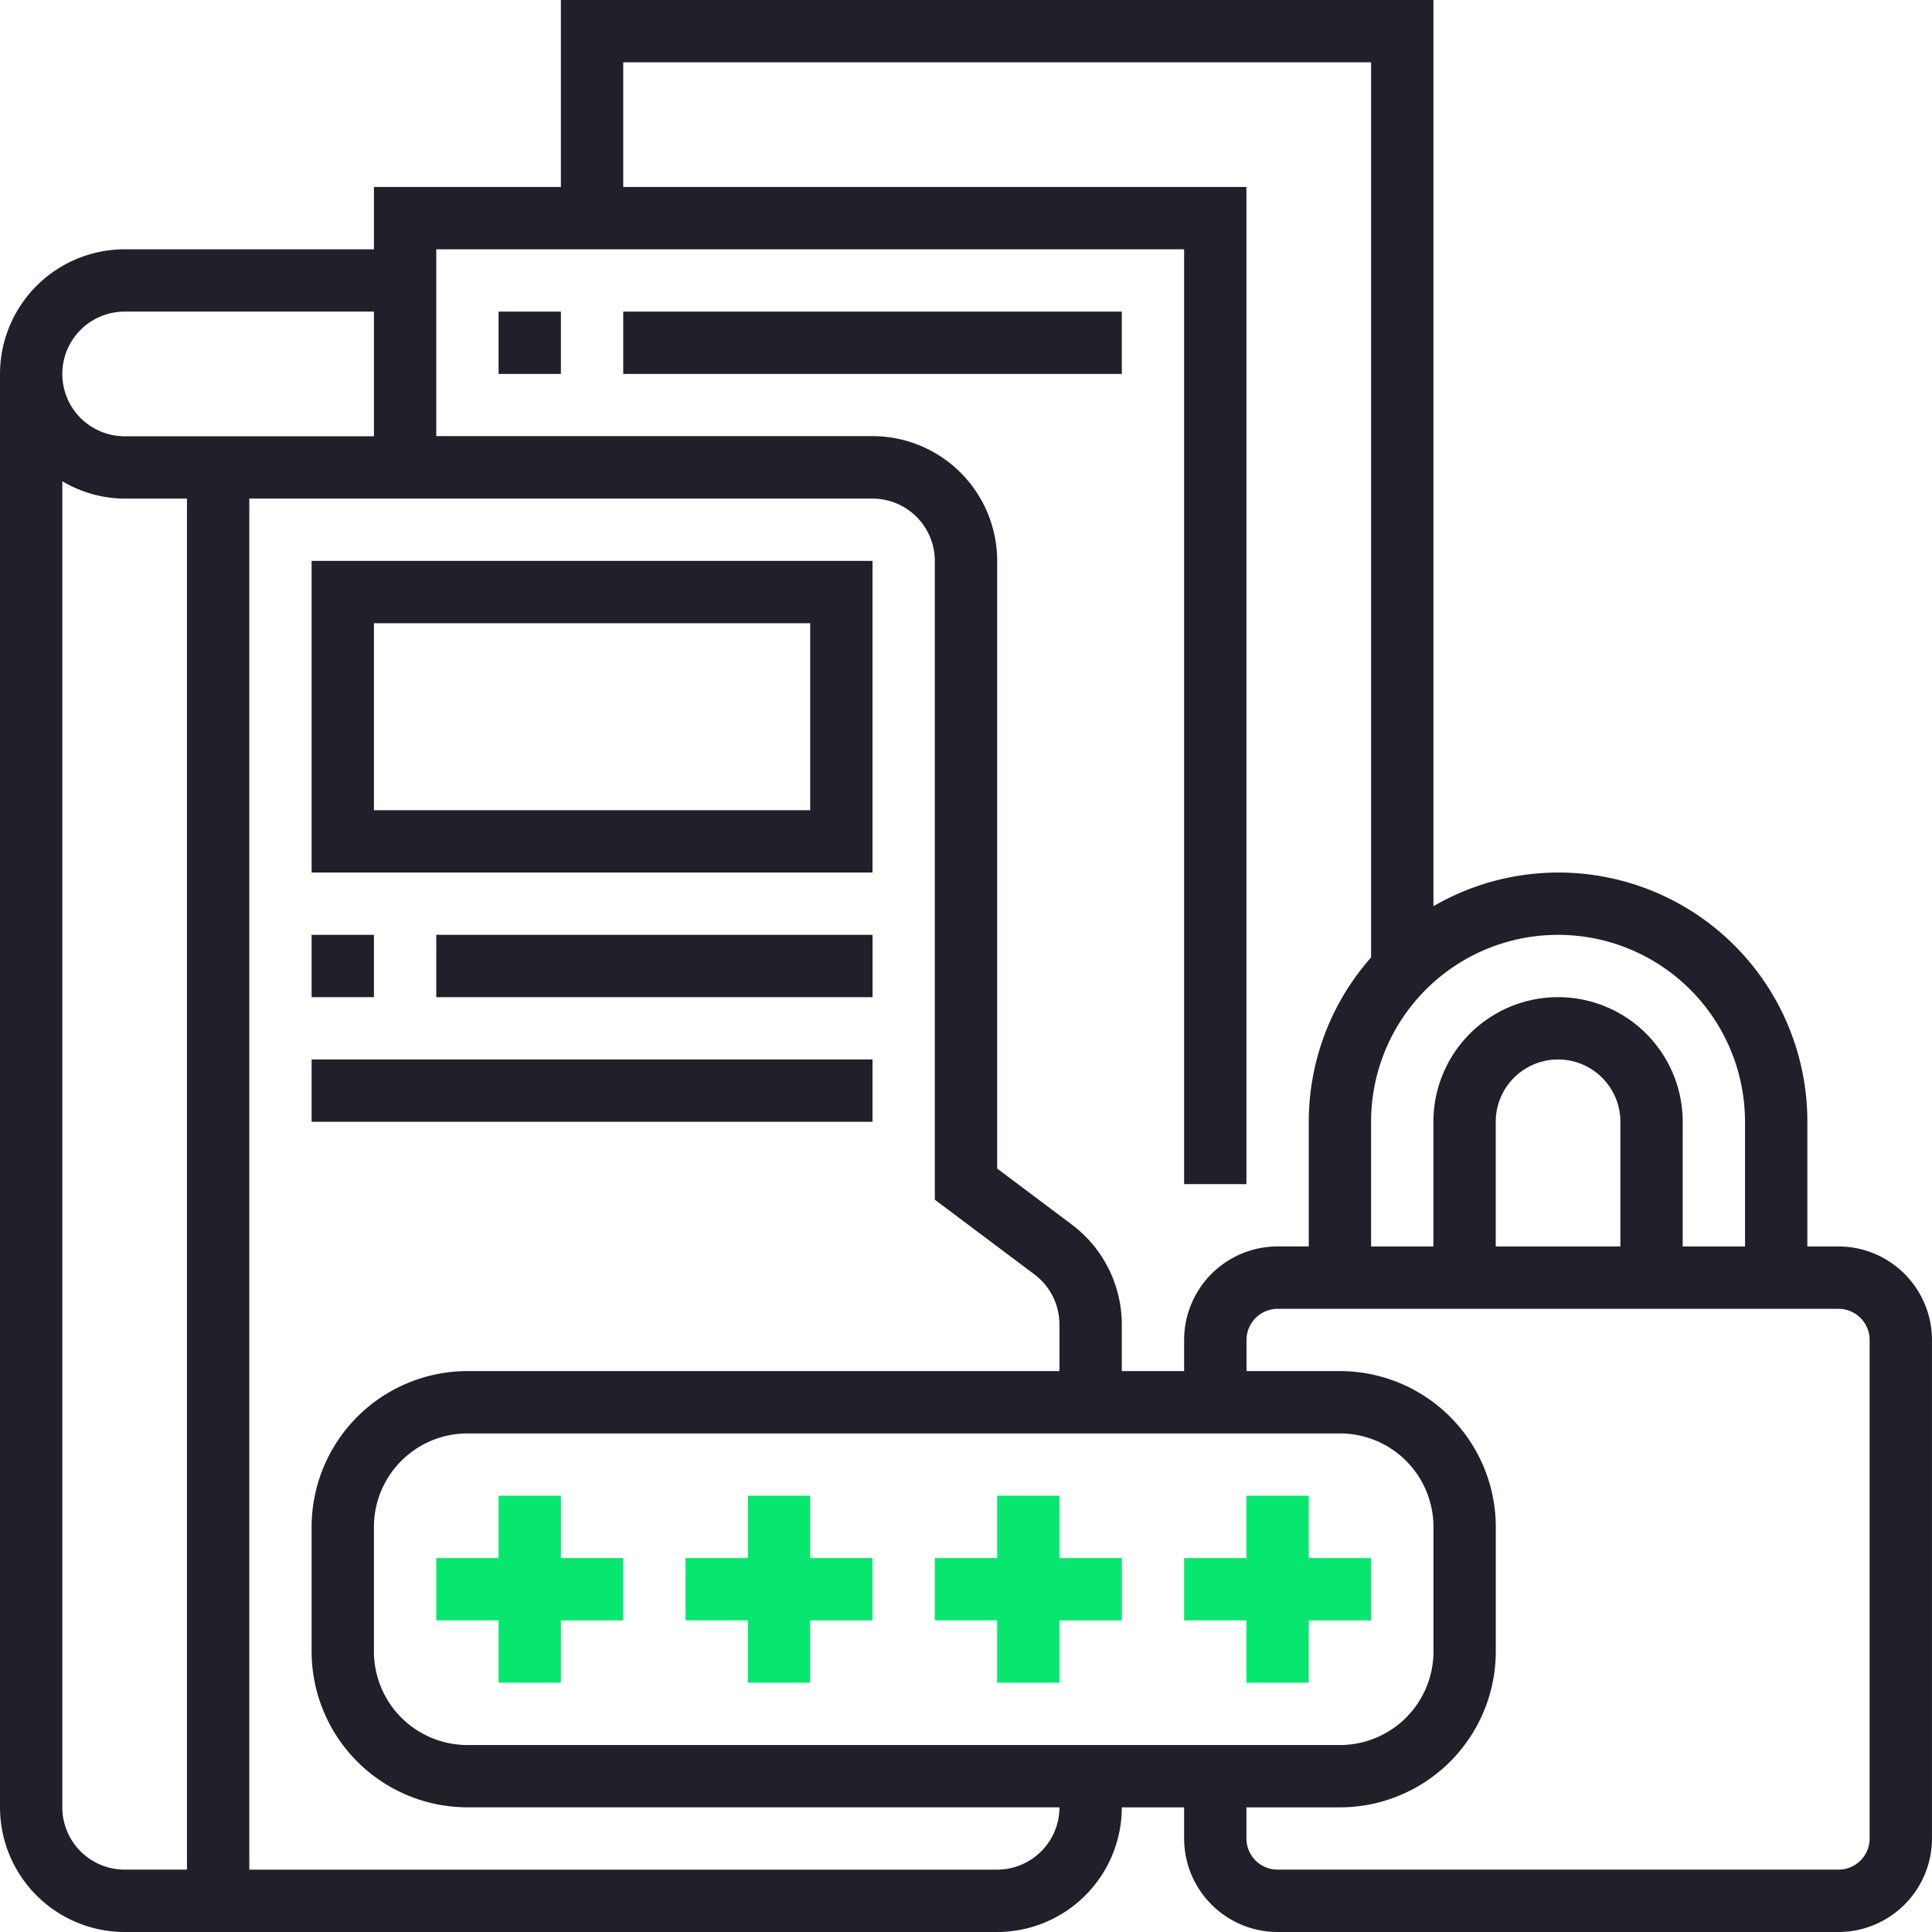 <svg id="data-encryption" xmlns="http://www.w3.org/2000/svg" width="66.755" height="66.755" viewBox="0 0 66.755 66.755">
  <path id="Trazado_35" data-name="Trazado 35" d="M63.525,43.068H62.448V38.761a8.6,8.6,0,0,0-12.92-7.449V0H19.38V6.46H12.92V8.614H4.307A4.311,4.311,0,0,0,0,12.92V62.448a4.311,4.311,0,0,0,4.307,4.307H34.454a4.311,4.311,0,0,0,4.307-4.307h2.153v1.077a3.234,3.234,0,0,0,3.23,3.23h19.38a3.234,3.234,0,0,0,3.23-3.23V46.3A3.234,3.234,0,0,0,63.525,43.068Zm-3.23-4.307v4.307H58.141V38.761a4.307,4.307,0,1,0-8.614,0v4.307H47.374V38.761a6.46,6.46,0,1,1,12.92,0Zm-4.307,4.307H51.681V38.761a2.153,2.153,0,0,1,4.307,0ZM40.914,8.614v32.3h2.153V6.46H21.534V2.153H47.374V33.082a8.568,8.568,0,0,0-2.153,5.678v4.307H44.144a3.234,3.234,0,0,0-3.23,3.23v1.077H38.761V45.759a4.326,4.326,0,0,0-1.724-3.445l-2.583-1.938v-21a4.311,4.311,0,0,0-4.307-4.307H15.074V8.614ZM46.3,49.528a3.234,3.234,0,0,1,3.23,3.23v4.307a3.234,3.234,0,0,1-3.23,3.23H16.15a3.234,3.234,0,0,1-3.23-3.23V52.758a3.234,3.234,0,0,1,3.23-3.23ZM4.307,10.767H12.92v4.307H4.307a2.153,2.153,0,0,1,0-4.307ZM2.153,62.448V16.628a4.262,4.262,0,0,0,2.153.6H6.46V64.6H4.307A2.156,2.156,0,0,1,2.153,62.448Zm32.3,2.153H8.614V17.227H30.147A2.156,2.156,0,0,1,32.3,19.38V41.452l3.444,2.583a2.164,2.164,0,0,1,.862,1.724v1.615H16.15a5.39,5.39,0,0,0-5.383,5.383v4.307a5.39,5.39,0,0,0,5.383,5.383H36.607A2.156,2.156,0,0,1,34.454,64.6ZM64.6,63.525A1.077,1.077,0,0,1,63.525,64.6H44.144a1.077,1.077,0,0,1-1.077-1.077V62.448H46.3a5.39,5.39,0,0,0,5.383-5.383V52.758A5.39,5.39,0,0,0,46.3,47.374h-3.23V46.3a1.077,1.077,0,0,1,1.077-1.077h19.38A1.077,1.077,0,0,1,64.6,46.3Z" fill="#221e2a"/>
  <path id="Trazado_36" data-name="Trazado 36" d="M14,50.153v2.153h2.153V54.46h2.153V52.307H20.46V50.153H18.307V48H16.153v2.153Z" transform="translate(1.074 3.681)" fill="#07e770"/>
  <path id="Trazado_37" data-name="Trazado 37" d="M24.153,54.46h2.153V52.307H28.46V50.153H26.307V48H24.153v2.153H22v2.153h2.153Z" transform="translate(1.687 3.681)" fill="#07e770"/>
  <path id="Trazado_38" data-name="Trazado 38" d="M32.153,54.46h2.153V52.307H36.46V50.153H34.307V48H32.153v2.153H30v2.153h2.153Z" transform="translate(2.301 3.681)" fill="#07e770"/>
  <path id="Trazado_39" data-name="Trazado 39" d="M40.153,54.46h2.153V52.307H44.46V50.153H42.307V48H40.153v2.153H38v2.153h2.153Z" transform="translate(2.914 3.681)" fill="#07e770"/>
  <path id="Trazado_40" data-name="Trazado 40" d="M16,10h2.153v2.153H16Z" transform="translate(1.227 0.767)" fill="#221e2a"/>
  <path id="Trazado_41" data-name="Trazado 41" d="M20,10H37.227v2.153H20Z" transform="translate(1.534 0.767)" fill="#221e2a"/>
  <path id="Trazado_42" data-name="Trazado 42" d="M29.38,18H10V28.767H29.38Zm-2.153,8.614H12.153v-6.46H27.227Z" transform="translate(0.767 1.38)" fill="#221e2a"/>
  <path id="Trazado_43" data-name="Trazado 43" d="M10,30h2.153v2.153H10Z" transform="translate(0.767 2.301)" fill="#221e2a"/>
  <path id="Trazado_44" data-name="Trazado 44" d="M14,30H29.074v2.153H14Z" transform="translate(1.074 2.301)" fill="#221e2a"/>
  <path id="Trazado_45" data-name="Trazado 45" d="M10,34H29.38v2.153H10Z" transform="translate(0.767 2.607)" fill="#221e2a"/>
</svg>
